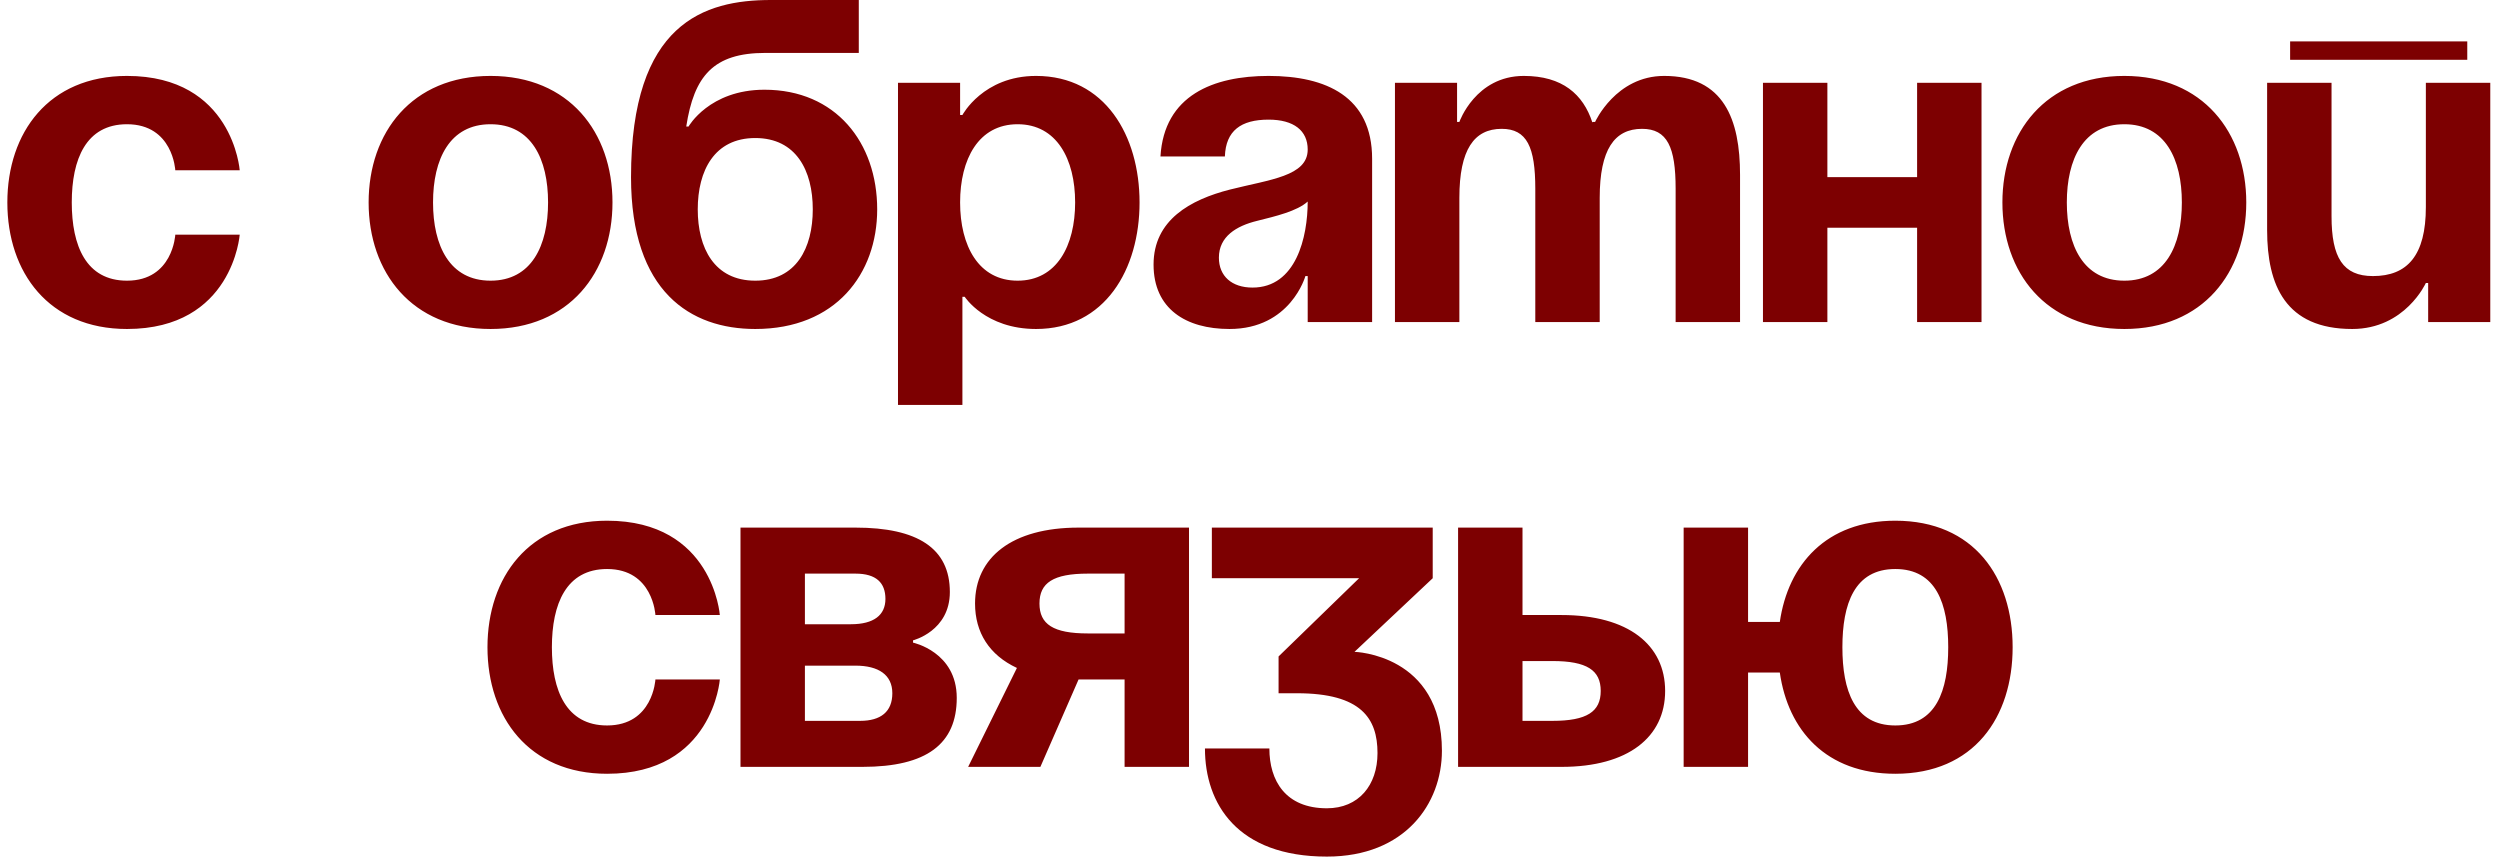 <?xml version="1.0" encoding="UTF-8"?> <svg xmlns="http://www.w3.org/2000/svg" width="163" height="56" viewBox="0 0 163 56" fill="none"><path d="M0.479 13.2C0.479 8.64 3.179 4.95 8.279 4.95C15.179 4.95 15.629 11.1 15.629 11.1H11.429C11.429 11.1 11.279 8.1 8.279 8.1C5.609 8.1 4.679 10.38 4.679 13.2C4.679 16.02 5.609 18.3 8.279 18.3C11.279 18.3 11.429 15.3 11.429 15.3H15.629C15.629 15.3 15.179 21.45 8.279 21.45C3.179 21.45 0.479 17.76 0.479 13.2ZM28.234 13.2C28.234 16.02 29.314 18.3 31.984 18.3C34.654 18.3 35.734 16.02 35.734 13.2C35.734 10.38 34.654 8.1 31.984 8.1C29.314 8.1 28.234 10.38 28.234 13.2ZM24.034 13.2C24.034 8.64 26.854 4.95 31.984 4.95C37.114 4.95 39.934 8.64 39.934 13.2C39.934 17.76 37.114 21.45 31.984 21.45C26.854 21.45 24.034 17.76 24.034 13.2ZM45.493 13.65C45.493 16.17 46.573 18.3 49.243 18.3C51.913 18.3 52.993 16.17 52.993 13.65C52.993 11.13 51.913 9 49.243 9C46.573 9 45.493 11.13 45.493 13.65ZM49.243 21.45C45.043 21.45 41.143 19.05 41.143 11.55C41.143 1.5 45.913 -1.43051e-06 50.263 -1.43051e-06H55.993V3.45H49.903C46.513 3.45 45.253 4.95 44.743 8.25H44.893C44.893 8.25 46.243 5.85 49.843 5.85C54.493 5.85 57.193 9.3 57.193 13.65C57.193 17.85 54.493 21.45 49.243 21.45ZM58.549 26.4V5.4H62.599V7.5H62.749C62.749 7.5 64.099 4.95 67.549 4.95C72.049 4.95 74.299 8.85 74.299 13.2C74.299 17.55 72.049 21.45 67.549 21.45C64.249 21.45 62.899 19.35 62.899 19.35H62.749V26.4H58.549ZM62.599 13.2C62.599 16.02 63.799 18.3 66.349 18.3C68.899 18.3 70.099 16.02 70.099 13.2C70.099 10.38 68.899 8.1 66.349 8.1C63.799 8.1 62.599 10.38 62.599 13.2ZM79.862 10.2H75.662C75.902 6.21 79.112 4.95 82.712 4.95C86.462 4.95 89.462 6.3 89.462 10.35V21H85.262V18H85.112C85.112 18 84.152 21.45 80.162 21.45C77.312 21.45 75.212 20.13 75.212 17.25C75.212 14.34 77.612 13.02 80.192 12.36C82.802 11.7 85.262 11.49 85.262 9.75C85.262 8.52 84.362 7.8 82.712 7.8C80.912 7.8 79.922 8.52 79.862 10.2ZM85.262 13.14C84.572 13.77 83.162 14.1 81.962 14.4C80.612 14.73 79.472 15.42 79.472 16.8C79.472 18 80.312 18.75 81.662 18.75C84.512 18.75 85.262 15.45 85.262 13.14ZM100.101 21V12.3C100.101 9.6 99.561 8.4 97.911 8.4C96.111 8.4 95.151 9.75 95.151 12.9V21H90.951V5.4H95.001V7.95H95.151C95.151 7.95 96.201 4.95 99.351 4.95C101.871 4.95 103.221 6.15 103.821 7.98L103.851 7.95H104.001C104.001 7.95 105.351 4.95 108.501 4.95C112.401 4.95 113.451 7.8 113.451 11.4V21H109.251V12.3C109.251 9.6 108.711 8.4 107.061 8.4C105.261 8.4 104.301 9.75 104.301 12.9V21H100.101ZM124.995 21V14.85H119.145V21H114.945V5.4H119.145V11.55H124.995V5.4H129.195V21H124.995ZM134.757 13.2C134.757 16.02 135.837 18.3 138.507 18.3C141.177 18.3 142.257 16.02 142.257 13.2C142.257 10.38 141.177 8.1 138.507 8.1C135.837 8.1 134.757 10.38 134.757 13.2ZM130.557 13.2C130.557 8.64 133.377 4.95 138.507 4.95C143.637 4.95 146.457 8.64 146.457 13.2C146.457 17.76 143.637 21.45 138.507 21.45C133.377 21.45 130.557 17.76 130.557 13.2ZM149.316 3.9V2.7H160.866V3.9H149.316ZM162.366 5.4V21H158.316V18.45H158.166C158.166 18.45 156.816 21.45 153.366 21.45C149.016 21.45 147.816 18.6 147.816 15V5.4H152.016V14.1C152.016 16.8 152.766 18 154.716 18C156.966 18 158.166 16.65 158.166 13.5V5.4H162.366ZM31.783 42.2C31.783 37.64 34.483 33.95 39.583 33.95C46.483 33.95 46.933 40.1 46.933 40.1H42.733C42.733 40.1 42.583 37.1 39.583 37.1C36.913 37.1 35.983 39.38 35.983 42.2C35.983 45.02 36.913 47.3 39.583 47.3C42.583 47.3 42.733 44.3 42.733 44.3H46.933C46.933 44.3 46.483 50.45 39.583 50.45C34.483 50.45 31.783 46.76 31.783 42.2ZM48.28 50V34.4H55.78C59.83 34.4 61.93 35.75 61.93 38.6C61.93 41.15 59.53 41.75 59.53 41.75V41.9C59.53 41.9 62.38 42.5 62.38 45.5C62.38 48.5 60.43 50 56.23 50H48.28ZM55.78 43.4H52.48V47H56.08C57.43 47 58.18 46.4 58.18 45.2C58.18 44 57.28 43.4 55.78 43.4ZM52.48 40.7H55.48C56.98 40.7 57.73 40.1 57.73 39.05C57.73 38 57.13 37.4 55.78 37.4H52.48V40.7ZM77.523 34.4V50H73.323V44.3H70.323L67.833 50H63.123L66.303 43.55C64.503 42.71 63.573 41.24 63.573 39.35C63.573 36.35 65.973 34.4 70.323 34.4H77.523ZM70.923 41.3H73.323V37.4H70.923C68.673 37.4 67.773 38 67.773 39.35C67.773 40.7 68.673 41.3 70.923 41.3ZM79.013 37.7V34.4H93.413V37.7L88.313 42.5C88.313 42.5 94.013 42.65 94.013 48.95C94.013 52.4 91.613 55.85 86.513 55.85C80.663 55.85 78.563 52.4 78.563 48.8H82.763C82.763 50.9 83.813 52.7 86.513 52.7C88.583 52.7 89.813 51.2 89.813 49.1C89.813 46.85 88.763 45.2 84.563 45.2H83.363V42.8L88.613 37.7H79.013ZM95.067 50V34.4H99.267V40.1H101.817C106.167 40.1 108.567 42.05 108.567 45.05C108.567 48.05 106.167 50 101.817 50H95.067ZM101.217 43.1H99.267V47H101.217C103.467 47 104.367 46.4 104.367 45.05C104.367 43.7 103.467 43.1 101.217 43.1ZM113.974 34.4V40.55H116.044C116.584 36.8 119.074 33.95 123.574 33.95C128.704 33.95 131.224 37.64 131.224 42.2C131.224 46.76 128.704 50.45 123.574 50.45C119.074 50.45 116.584 47.63 116.044 43.85H113.974V50H109.774V34.4H113.974ZM120.124 42.2C120.124 45.02 120.904 47.3 123.574 47.3C126.244 47.3 127.024 45.02 127.024 42.2C127.024 39.38 126.244 37.1 123.574 37.1C120.904 37.1 120.124 39.38 120.124 42.2Z" fill="#7D0001"></path></svg> 